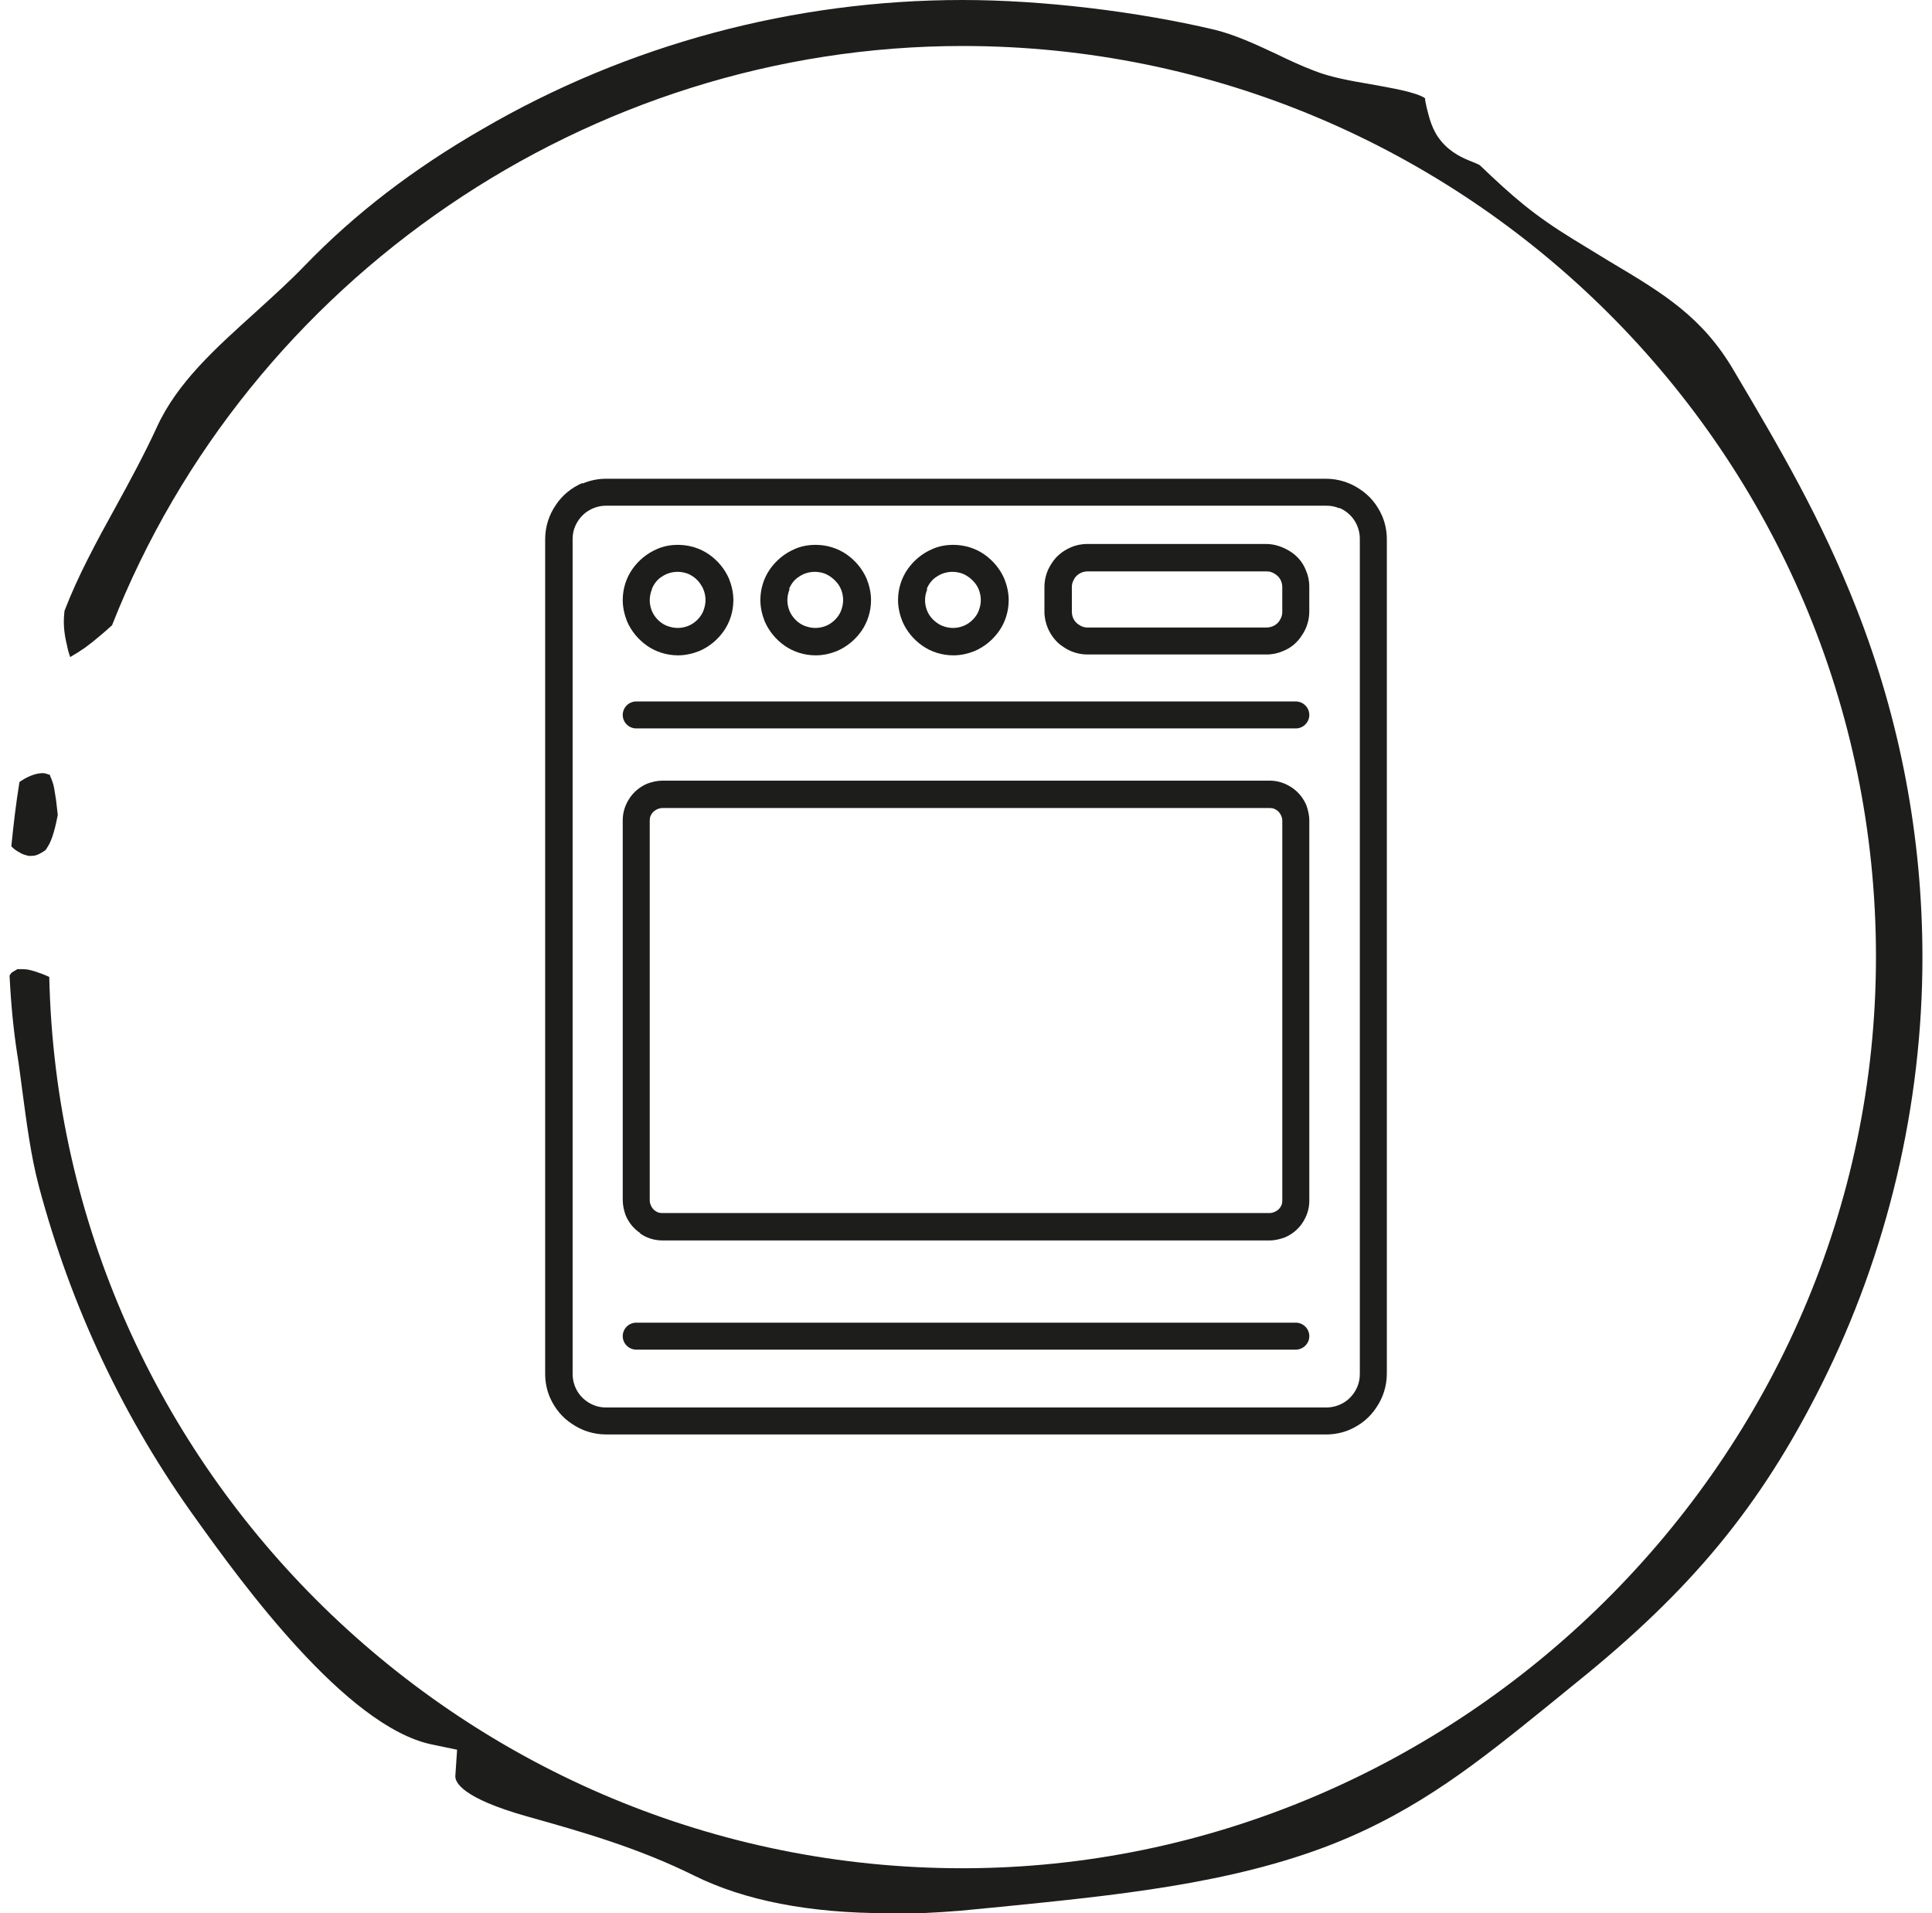 <svg width="101" height="100" viewBox="0 0 101 100" fill="none" xmlns="http://www.w3.org/2000/svg">
<g clip-path="url(#clip0_2386_22626)">
<path d="M1.537 44.738C1.537 44.738 1.463 44.738 1.241 44.664C1.167 44.64 1.049 44.578 0.888 44.479C0.796 44.424 0.684 44.331 0.592 44.239C0.703 43.129 0.833 42.001 1.018 40.873C1.445 40.577 1.871 40.411 2.242 40.411C2.353 40.411 2.501 40.466 2.613 40.503V40.54C2.724 40.781 2.798 41.002 2.835 41.224L2.928 41.798L3.02 42.593C2.835 43.592 2.631 44.036 2.538 44.184L2.427 44.368L2.39 44.424L2.316 44.479C1.945 44.72 1.815 44.738 1.556 44.738H1.519H1.537Z" fill="#1D1D1B"/>
<path d="M46.384 100C42.306 100 38.913 99.334 36.299 98.04C33.351 96.579 30.422 95.746 27.586 94.951C24.1 93.971 23.785 93.138 23.804 92.824L23.896 91.456L22.562 91.178C18.075 90.235 12.606 82.689 10.289 79.453C6.488 74.2 3.707 68.319 2.02 61.957C1.612 60.403 1.39 58.683 1.167 57.019C1.075 56.353 1.001 55.687 0.889 55.021C0.704 53.801 0.574 52.506 0.5 50.989L0.574 50.879H0.556C0.556 50.879 0.593 50.879 0.63 50.823C0.722 50.767 0.815 50.712 0.908 50.657C0.926 50.657 0.963 50.657 0.982 50.657H1.149C1.408 50.657 1.631 50.694 2.131 50.879C2.298 50.934 2.447 51.008 2.576 51.063C3.133 76.826 24.397 97.651 50.315 97.651C76.232 97.651 98.071 76.29 98.071 50.009C98.071 23.729 76.64 2.404 50.315 2.404C30.811 2.404 12.995 14.555 5.858 32.68C5.654 32.865 5.45 33.05 5.246 33.216L4.82 33.568L4.43 33.864C4.189 34.03 3.93 34.196 3.67 34.344C3.596 34.141 3.54 33.938 3.503 33.734C3.336 33.068 3.299 32.513 3.374 31.922C4.06 30.128 5.061 28.278 6.043 26.503C6.785 25.153 7.545 23.747 8.194 22.341C9.25 20.011 11.253 18.217 13.366 16.312C14.256 15.498 15.146 14.703 15.962 13.852C18.576 11.152 21.616 8.822 25.213 6.751C32.795 2.33 41.49 0 50.315 0C54.486 0 59.417 0.592 63.496 1.554C64.608 1.831 65.628 2.312 66.703 2.811C67.352 3.126 68.019 3.44 68.705 3.699C69.54 4.032 70.559 4.217 71.653 4.402C72.654 4.587 74.045 4.809 74.508 5.141C74.471 5.141 74.545 5.437 74.582 5.622C74.712 6.14 74.86 6.806 75.342 7.379C75.862 8.008 76.529 8.286 76.955 8.452C77.104 8.507 77.308 8.6 77.363 8.637C79.106 10.302 80.163 11.226 82.239 12.502C82.906 12.909 83.537 13.298 84.148 13.668C86.948 15.332 88.987 16.553 90.637 19.364C93.103 23.525 95.216 27.131 97.052 31.811C99.332 37.618 100.5 43.758 100.5 50.046C100.5 57.777 98.665 65.508 95.216 72.388C92.028 78.75 88.412 83.115 82.369 87.978L80.96 89.125C77.326 92.066 74.193 94.6 69.651 96.394C64.33 98.483 58.212 99.075 52.317 99.667L50.203 99.871C48.869 99.981 47.608 100.037 46.421 100.037" fill="#1D1D1B"/>
<g clip-path="url(#clip1_2386_22626)">
<path d="M34.081 30.775C34.194 30.502 34.377 30.275 34.604 30.139C34.832 29.979 35.128 29.889 35.424 29.889C35.629 29.889 35.834 29.934 35.994 30.002C36.244 30.116 36.472 30.298 36.631 30.548C36.791 30.775 36.882 31.071 36.882 31.366C36.882 31.571 36.836 31.753 36.768 31.935C36.654 32.208 36.472 32.412 36.244 32.572C36.016 32.731 35.72 32.822 35.424 32.822C35.219 32.822 35.037 32.776 34.855 32.708C34.582 32.594 34.377 32.412 34.217 32.185C34.058 31.958 33.967 31.662 33.967 31.366C33.967 31.162 34.012 30.98 34.081 30.798M33.83 33.754C34.285 34.072 34.855 34.254 35.447 34.254C35.834 34.254 36.221 34.163 36.563 34.027C37.087 33.799 37.52 33.436 37.838 32.981C38.157 32.526 38.339 31.958 38.339 31.366C38.339 30.98 38.248 30.593 38.112 30.252C37.884 29.729 37.52 29.297 37.064 28.979C36.608 28.661 36.039 28.479 35.447 28.479C35.06 28.479 34.673 28.547 34.331 28.706C33.807 28.933 33.375 29.297 33.056 29.752C32.737 30.207 32.555 30.775 32.555 31.366C32.555 31.753 32.646 32.139 32.782 32.481C33.01 33.004 33.375 33.436 33.83 33.754Z" fill="#1D1D1B"/>
<path d="M48.45 30.775C48.564 30.502 48.746 30.275 48.974 30.139C49.202 29.979 49.498 29.889 49.794 29.889C49.999 29.889 50.204 29.934 50.363 30.002C50.614 30.116 50.842 30.298 51.024 30.548C51.183 30.775 51.274 31.071 51.274 31.366C51.274 31.571 51.229 31.753 51.16 31.935C51.047 32.208 50.864 32.412 50.637 32.572C50.409 32.731 50.113 32.822 49.817 32.822C49.612 32.822 49.43 32.776 49.248 32.708C48.997 32.594 48.769 32.412 48.61 32.185C48.45 31.958 48.359 31.662 48.359 31.366C48.359 31.162 48.405 30.98 48.473 30.798M48.223 33.754C48.678 34.072 49.248 34.254 49.84 34.254C50.249 34.254 50.614 34.163 50.956 34.027C51.479 33.799 51.912 33.436 52.231 32.981C52.55 32.526 52.732 31.958 52.732 31.366C52.732 30.98 52.641 30.593 52.504 30.252C52.276 29.729 51.912 29.297 51.457 28.979C51.001 28.661 50.432 28.479 49.84 28.479C49.452 28.479 49.065 28.547 48.724 28.706C48.2 28.933 47.767 29.297 47.448 29.752C47.13 30.207 46.947 30.775 46.947 31.366C46.947 31.753 47.038 32.139 47.175 32.481C47.403 33.004 47.767 33.436 48.223 33.754Z" fill="#1D1D1B"/>
<path d="M56.103 30.366C56.171 30.207 56.262 30.093 56.399 30.002C56.535 29.911 56.695 29.866 56.854 29.866H66.215C66.328 29.866 66.442 29.889 66.533 29.934C66.67 30.002 66.807 30.093 66.898 30.23C66.989 30.366 67.034 30.525 67.034 30.684V31.98C67.034 32.094 67.012 32.208 66.966 32.299C66.898 32.458 66.807 32.572 66.67 32.663C66.533 32.754 66.374 32.799 66.215 32.799H56.854C56.74 32.799 56.627 32.776 56.535 32.731C56.399 32.663 56.262 32.572 56.171 32.435C56.08 32.299 56.034 32.14 56.034 31.98V30.684C56.034 30.571 56.057 30.457 56.103 30.366ZM55.602 33.822C55.966 34.072 56.399 34.209 56.854 34.209H66.215C66.533 34.209 66.829 34.141 67.08 34.027C67.49 33.868 67.832 33.572 68.059 33.208C68.31 32.844 68.446 32.412 68.446 31.958V30.662C68.446 30.343 68.378 30.048 68.264 29.798C68.105 29.388 67.809 29.047 67.444 28.82C67.08 28.593 66.647 28.433 66.192 28.433H56.831C56.513 28.433 56.217 28.502 55.966 28.615C55.556 28.797 55.215 29.07 54.987 29.434C54.736 29.798 54.6 30.23 54.6 30.684V31.98C54.6 32.276 54.668 32.572 54.782 32.844C54.964 33.254 55.237 33.595 55.602 33.822Z" fill="#1D1D1B"/>
<path d="M33.261 70.543H67.741C68.128 70.543 68.447 70.225 68.447 69.839C68.447 69.452 68.128 69.134 67.741 69.134H33.261C32.873 69.134 32.555 69.452 32.555 69.839C32.555 70.225 32.873 70.543 33.261 70.543Z" fill="#1D1D1B"/>
<path d="M33.261 38.074H67.741C68.128 38.074 68.447 37.756 68.447 37.369C68.447 36.983 68.128 36.664 67.741 36.664H33.261C32.873 36.664 32.555 36.983 32.555 37.369C32.555 37.756 32.873 38.074 33.261 38.074Z" fill="#1D1D1B"/>
<path d="M34.012 42.645C34.058 42.531 34.149 42.417 34.263 42.349C34.377 42.281 34.49 42.235 34.627 42.235H66.375C66.375 42.235 66.557 42.235 66.625 42.281C66.739 42.326 66.853 42.417 66.921 42.531C66.99 42.645 67.035 42.758 67.035 42.895V62.745C67.035 62.745 67.035 62.926 66.99 62.995C66.944 63.108 66.853 63.222 66.739 63.29C66.625 63.358 66.511 63.404 66.375 63.404H34.627C34.627 63.404 34.445 63.404 34.377 63.358C34.263 63.313 34.149 63.222 34.081 63.108C34.012 62.995 33.967 62.881 33.967 62.745V42.895C33.967 42.895 33.967 42.713 34.012 42.645ZM33.466 64.473C33.785 64.7 34.194 64.836 34.627 64.836H66.375C66.648 64.836 66.921 64.768 67.172 64.677C67.536 64.518 67.855 64.268 68.083 63.927C68.31 63.586 68.447 63.199 68.447 62.767V42.895C68.447 42.599 68.379 42.326 68.288 42.076C68.128 41.712 67.878 41.394 67.536 41.166C67.194 40.939 66.807 40.803 66.375 40.803H34.627C34.354 40.803 34.081 40.871 33.83 40.962C33.466 41.121 33.147 41.371 32.919 41.712C32.691 42.053 32.555 42.44 32.555 42.872V62.722C32.555 63.017 32.623 63.29 32.714 63.54C32.873 63.904 33.124 64.222 33.466 64.45" fill="#1D1D1B"/>
<path d="M70.018 26.546C70.336 26.683 70.61 26.91 70.792 27.183C70.974 27.456 71.088 27.797 71.088 28.16V71.817C71.088 72.067 71.042 72.294 70.951 72.499C70.815 72.817 70.587 73.09 70.314 73.272C70.04 73.454 69.699 73.567 69.334 73.567H31.688C31.438 73.567 31.21 73.522 31.005 73.431C30.686 73.295 30.413 73.067 30.231 72.794C30.049 72.522 29.935 72.18 29.935 71.817V28.183C29.935 27.933 29.98 27.706 30.071 27.501C30.208 27.183 30.436 26.91 30.709 26.728C30.982 26.546 31.324 26.432 31.688 26.432H69.334C69.585 26.432 69.813 26.478 70.018 26.569M30.436 25.25C29.866 25.5 29.388 25.887 29.047 26.41C28.705 26.91 28.5 27.524 28.5 28.183V71.817C28.5 72.249 28.591 72.681 28.75 73.044C29.001 73.613 29.388 74.091 29.912 74.431C30.413 74.773 31.028 74.977 31.688 74.977H69.334C69.767 74.977 70.2 74.886 70.564 74.727C71.133 74.477 71.612 74.091 71.953 73.567C72.295 73.067 72.5 72.453 72.5 71.794V28.183C72.5 27.751 72.409 27.319 72.249 26.955C71.999 26.387 71.612 25.91 71.088 25.568C70.587 25.227 69.972 25.023 69.312 25.023H31.688C31.256 25.023 30.823 25.114 30.459 25.273" fill="#1D1D1B"/>
<path d="M41.253 30.775C41.367 30.502 41.549 30.275 41.777 30.139C42.005 29.979 42.301 29.889 42.597 29.889C42.802 29.889 43.007 29.934 43.166 30.002C43.417 30.116 43.644 30.298 43.827 30.548C43.986 30.775 44.077 31.071 44.077 31.366C44.077 31.571 44.032 31.753 43.963 31.935C43.849 32.208 43.667 32.412 43.439 32.572C43.212 32.731 42.916 32.822 42.62 32.822C42.415 32.822 42.232 32.776 42.05 32.708C41.777 32.594 41.572 32.412 41.413 32.185C41.253 31.958 41.162 31.662 41.162 31.366C41.162 31.162 41.208 30.98 41.276 30.798M41.025 33.754C41.481 34.072 42.05 34.254 42.642 34.254C43.052 34.254 43.417 34.163 43.758 34.027C44.282 33.799 44.715 33.436 45.034 32.981C45.352 32.526 45.535 31.958 45.535 31.366C45.535 30.98 45.444 30.593 45.307 30.252C45.079 29.729 44.715 29.297 44.259 28.979C43.804 28.661 43.234 28.479 42.642 28.479C42.255 28.479 41.868 28.547 41.526 28.706C41.003 28.933 40.57 29.297 40.251 29.752C39.932 30.207 39.75 30.775 39.75 31.366C39.75 31.753 39.841 32.139 39.978 32.481C40.206 33.004 40.57 33.436 41.025 33.754Z" fill="#1D1D1B"/>
</g>
</g>
<defs>
<clipPath id="clip0_2386_22626">
<rect width="100" height="100" fill="white" transform="translate(0.5)"/>
</clipPath>
<clipPath id="clip1_2386_22626">
<rect width="44" height="50" fill="white" transform="translate(28.5 25)"/>
</clipPath>
</defs>
</svg>
